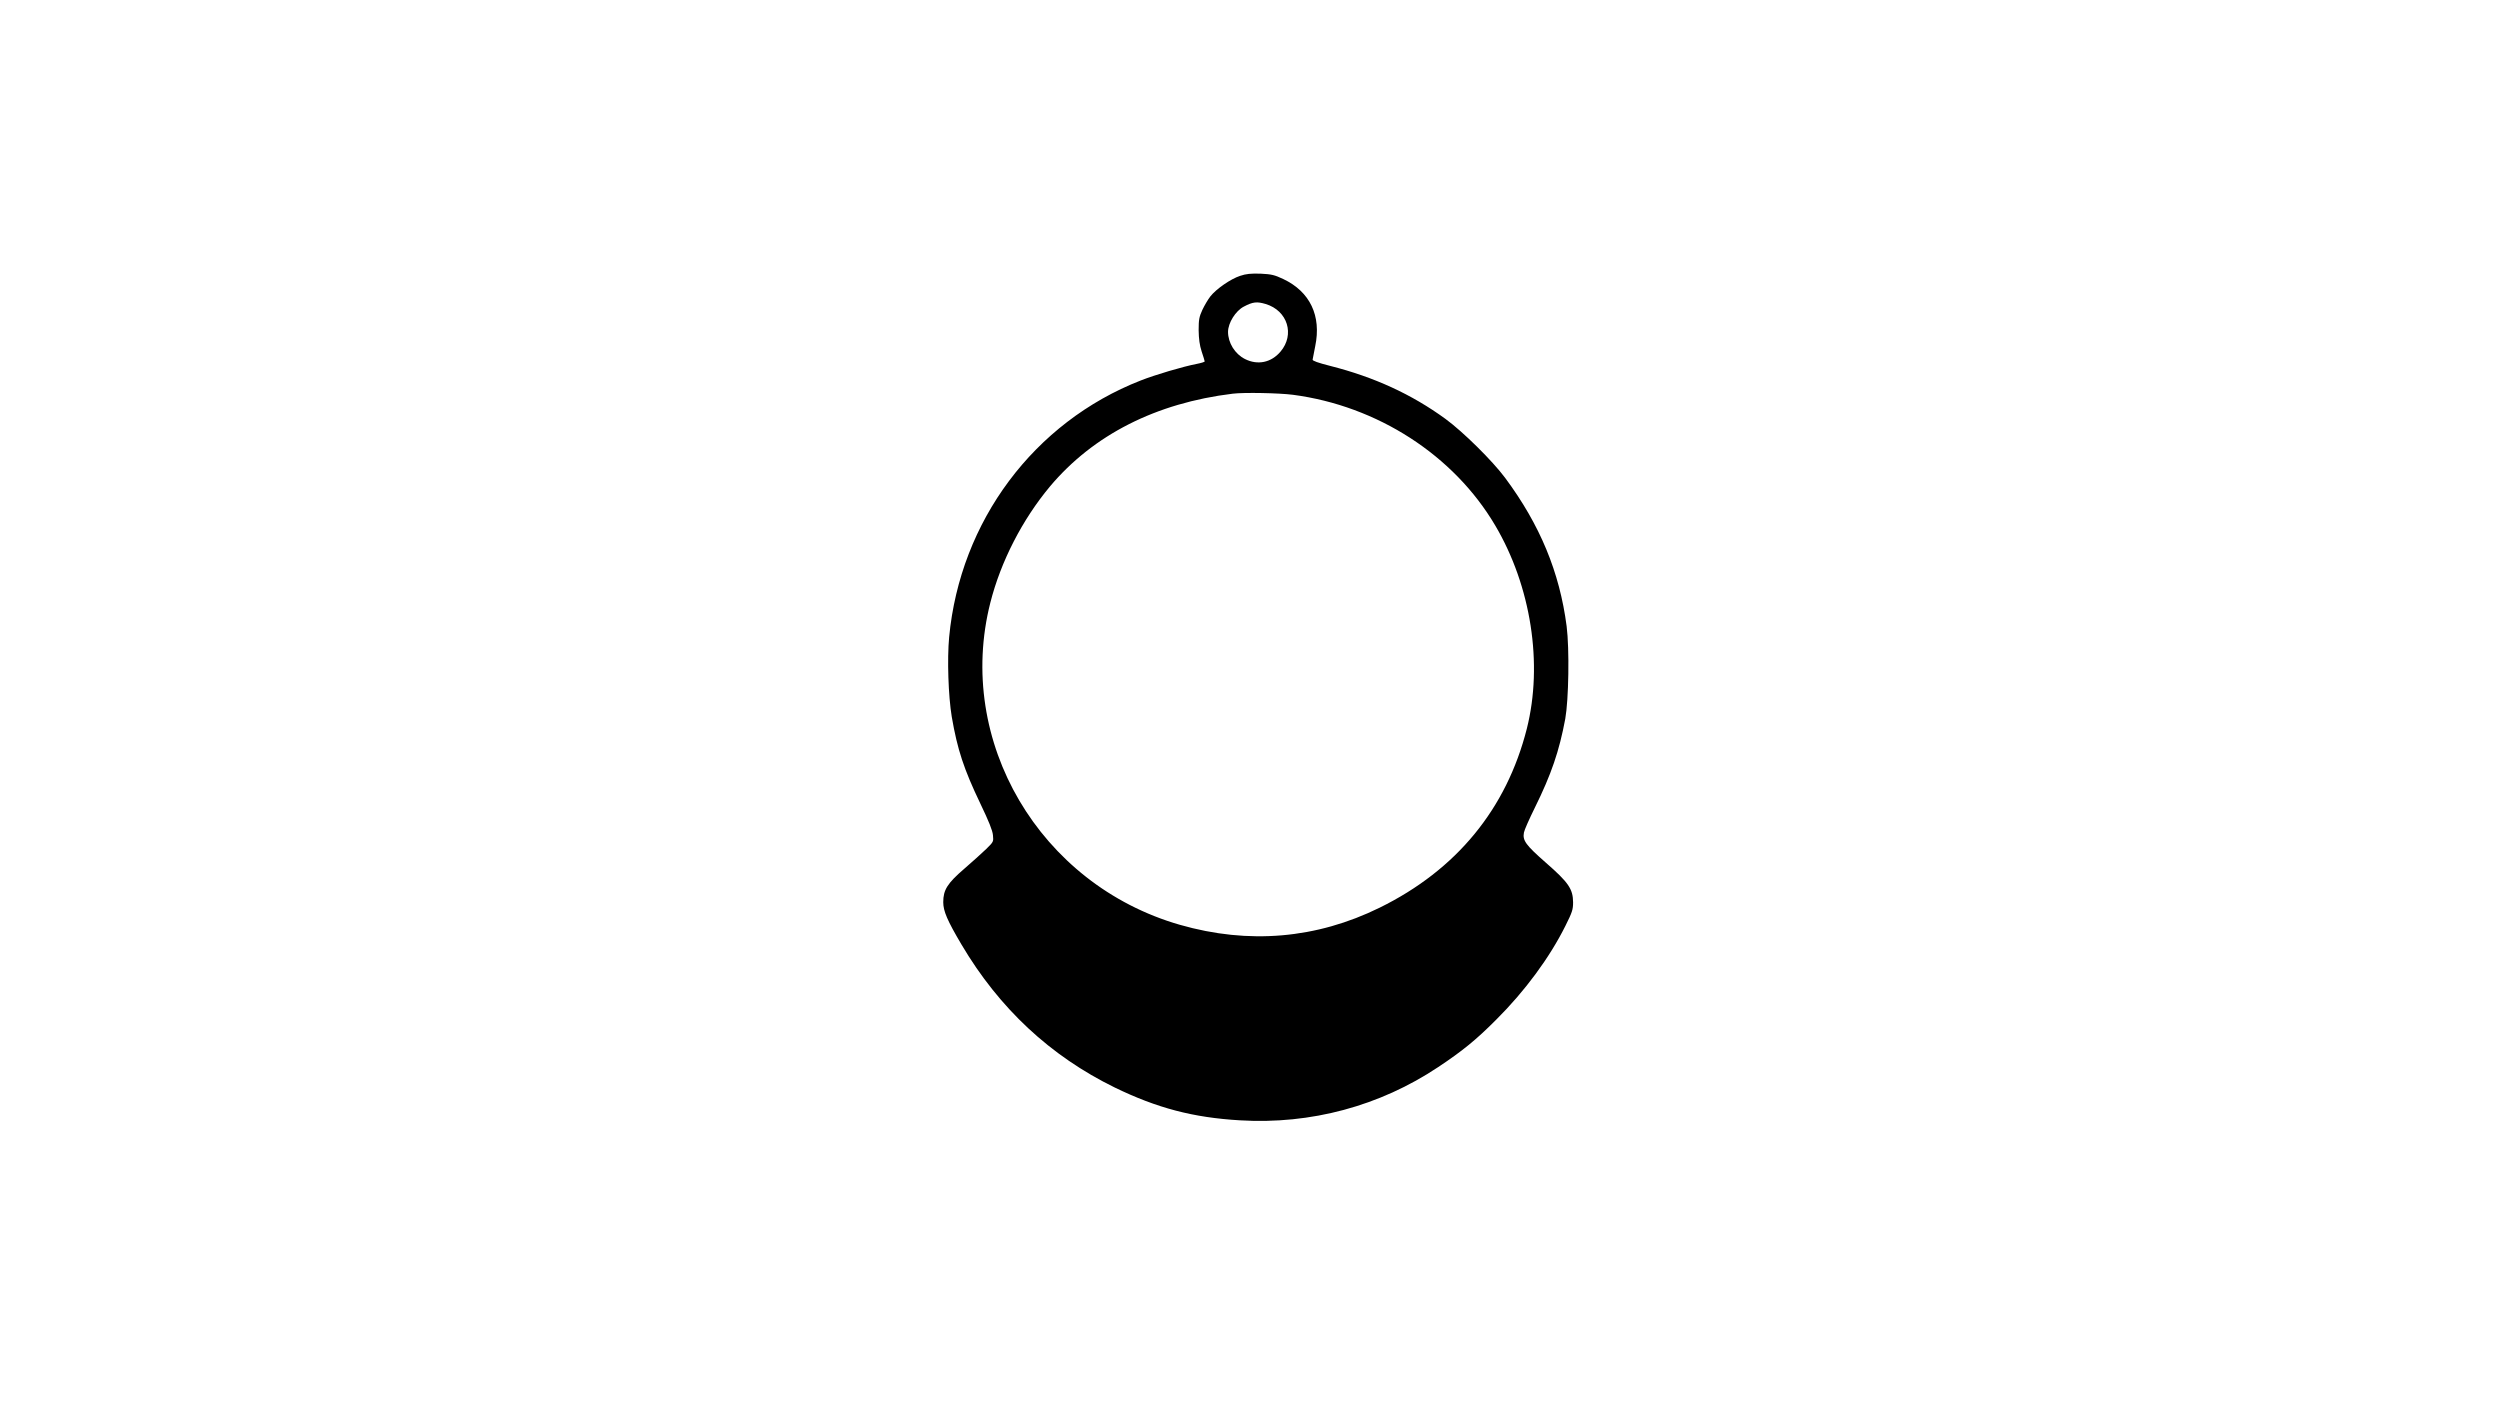 <?xml version="1.0" encoding="UTF-8" standalone="yes"?>
<svg version="1.0" xmlns="http://www.w3.org/2000/svg" width="100%" height="100mm" viewBox="0 0 672 1024" preserveAspectRatio="xMidYMid meet">
  <g transform="translate(0,1024) scale(0.1,-0.1)" fill="#000000" stroke="none">
    <path d="M3288 8231 c-68 -22 -174 -95 -217 -150 -17 -22 -43 -66 -58 -98 -23
-50 -27 -71 -27 -148 1 -63 7 -109 22 -155 12 -36 22 -68 22 -72 0 -4 -26 -12
-57 -18 -103 -20 -302 -79 -409 -121 -777 -304 -1315 -1024 -1395 -1869 -15
-160 -6 -429 19 -580 41 -238 87 -379 209 -634 60 -125 88 -194 91 -228 5 -48
4 -49 -49 -101 -30 -29 -102 -94 -160 -144 -123 -106 -153 -154 -153 -243 0
-65 29 -133 133 -309 275 -465 648 -812 1116 -1041 309 -150 571 -219 912
-239 516 -31 1018 104 1444 388 176 117 277 199 423 346 208 207 388 451 503
682 50 100 56 119 56 172 -1 97 -33 144 -198 288 -147 129 -171 162 -160 220
3 18 39 99 79 180 121 245 178 413 222 648 25 140 31 507 10 674 -51 394 -194
739 -448 1081 -93 125 -307 336 -434 429 -247 180 -520 305 -839 386 -90 23
-130 37 -129 46 1 8 10 52 19 98 46 221 -38 397 -233 489 -64 30 -85 35 -165
39 -71 2 -105 -1 -149 -16z m186 -205 c160 -48 214 -223 108 -347 -68 -80
-166 -100 -258 -54 -74 37 -124 118 -124 199 1 65 55 152 115 183 66 35 95 38
159 19z m198 -661 c616 -81 1172 -440 1474 -952 261 -442 349 -1008 230 -1480
-148 -584 -512 -1028 -1071 -1303 -461 -227 -954 -269 -1456 -125 -1022 294
-1636 1338 -1380 2346 76 300 233 605 434 846 316 376 772 608 1332 676 81 10
336 5 437 -8z"/>
  </g>
</svg>